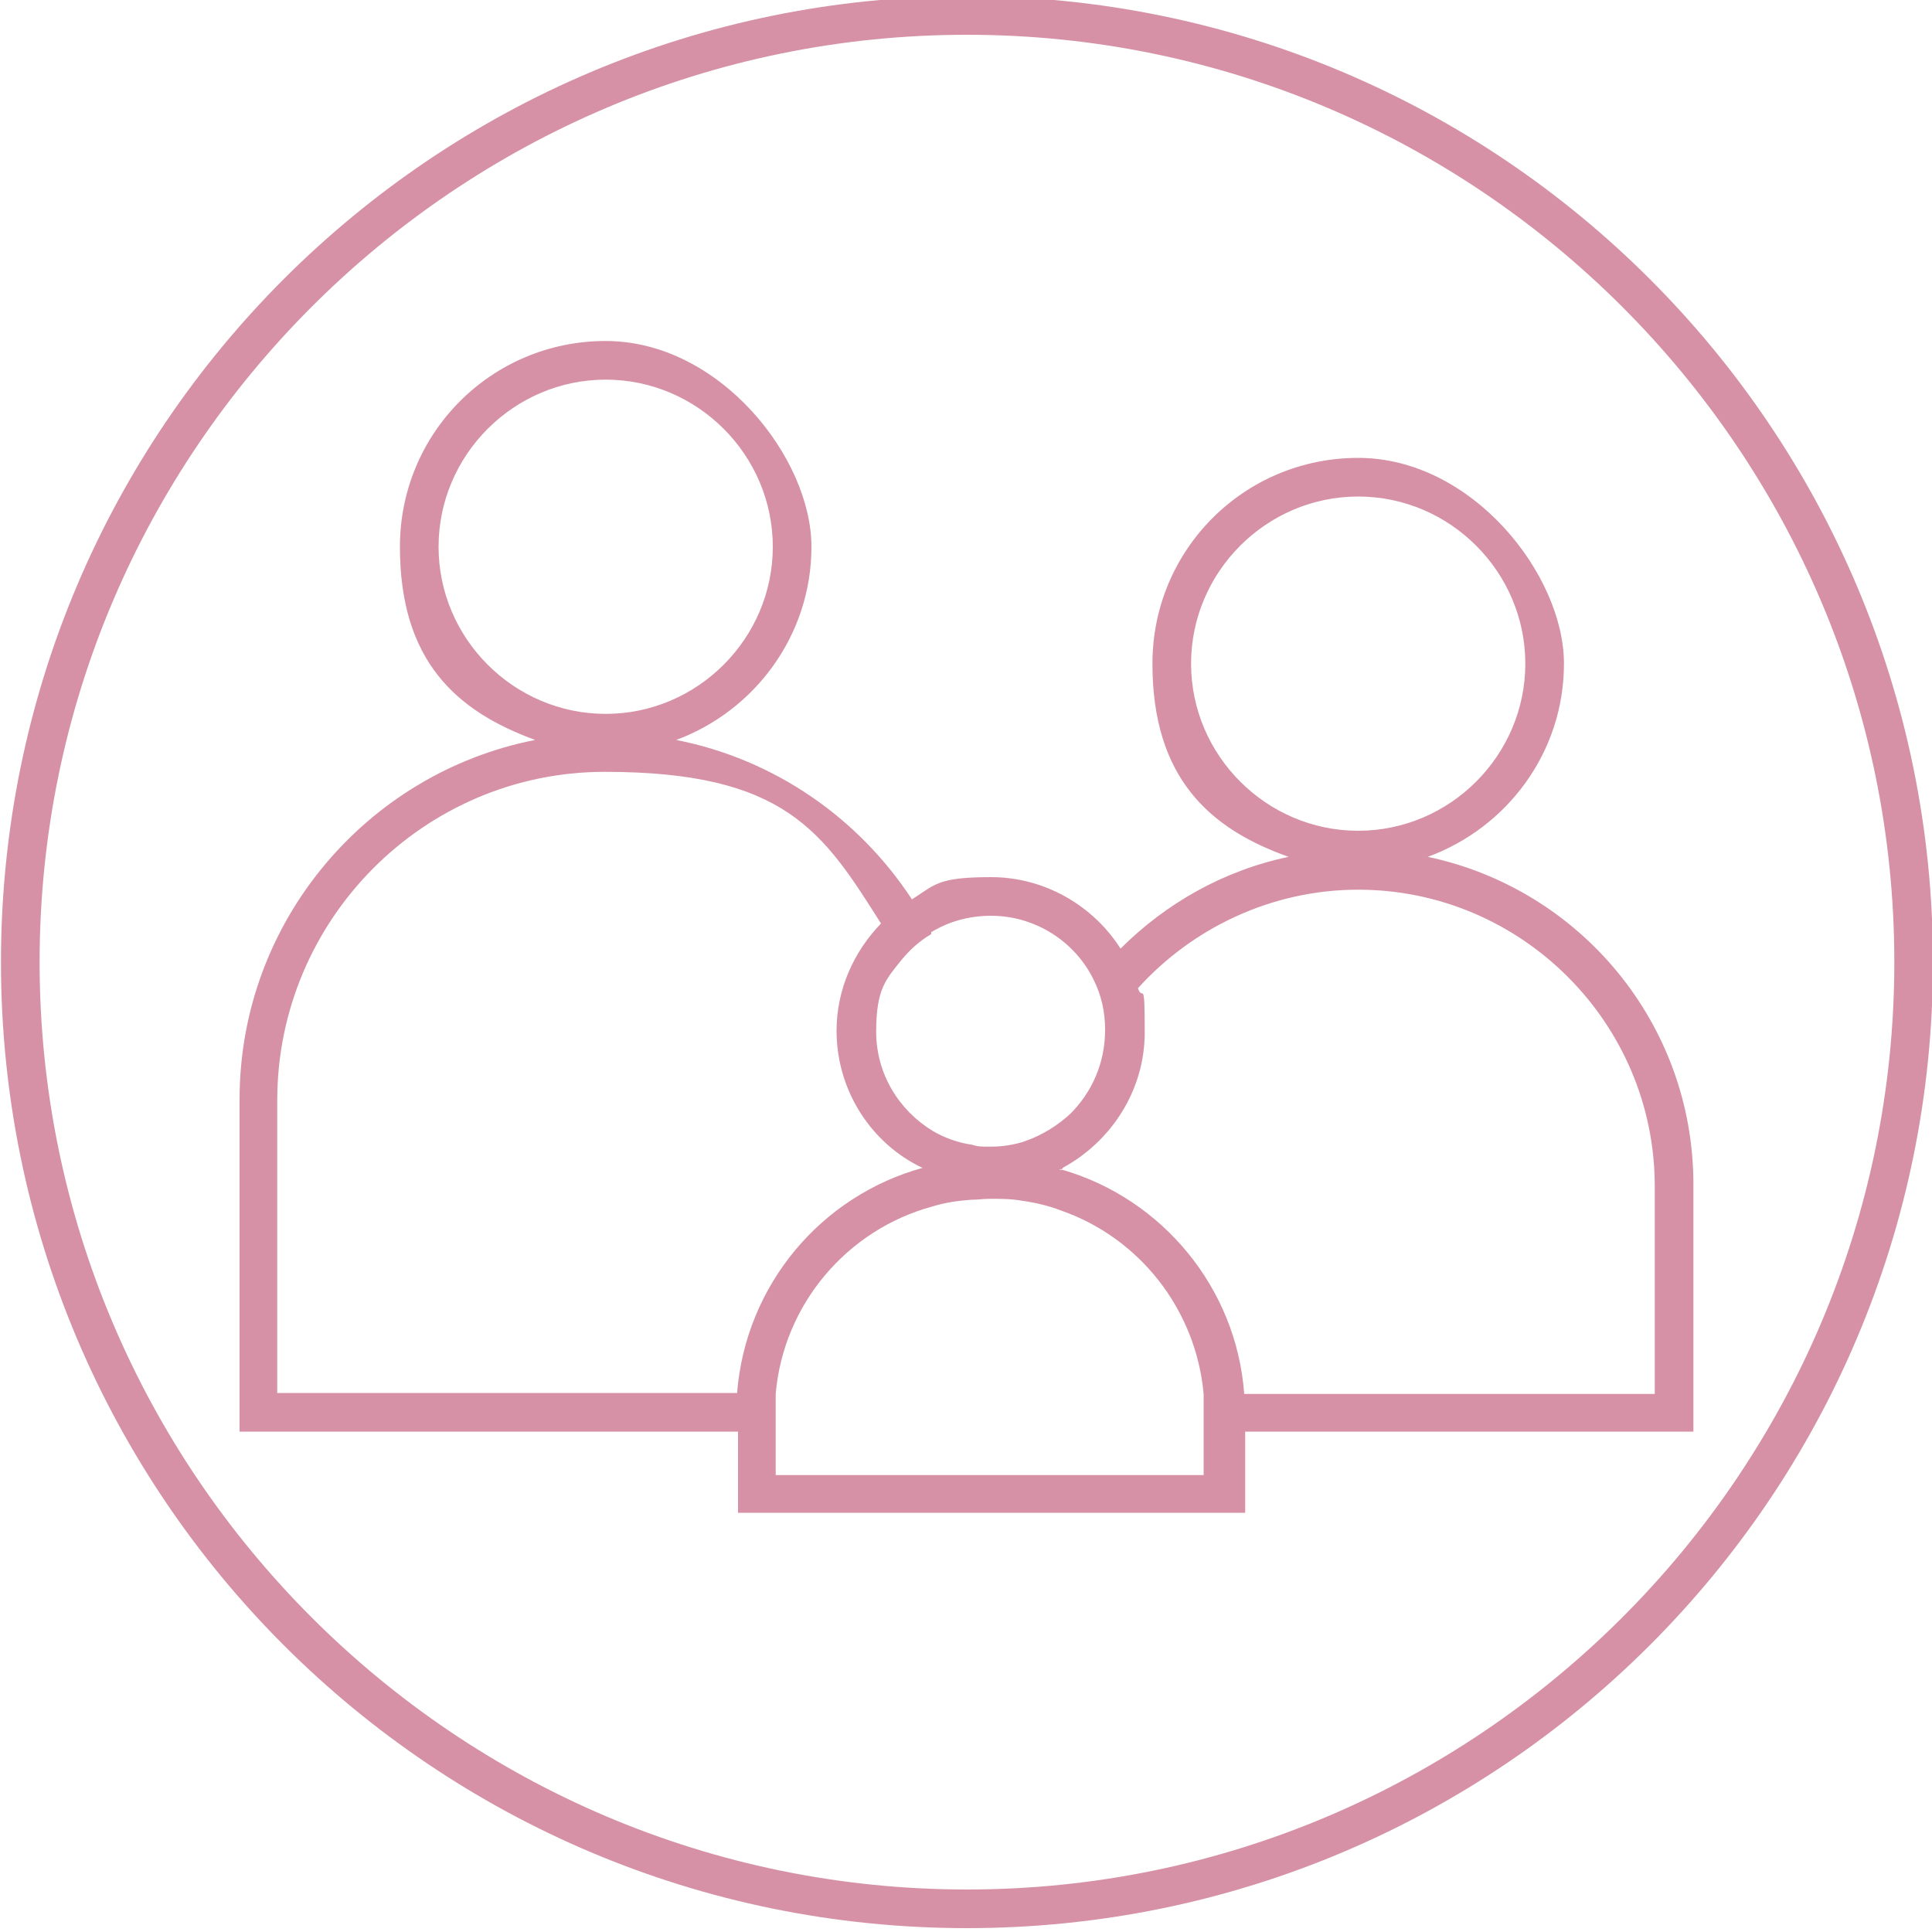 <svg xmlns="http://www.w3.org/2000/svg" id="Layer_1" data-name="Layer 1" viewBox="0 0 200 200"><path d="M100.1-.4C44.9-.4.1,44.3.1,99.6s44.8,100,100,100,100-44.8,100-100S155.3-.4,100.1-.4ZM100.1,195.6c-52.9,0-96-43.1-96-96S47.2,3.6,100.1,3.6s96,43.1,96,96-43.1,96-96,96Z" fill="#d691a6" stroke-width="0"></path><g><path d="M109.6,121c.1,0,.2,0,.4,0,0,0,0-.2,0-.3-.1,0-.2.1-.4.2ZM109.6,121c.1,0,.2,0,.4,0,0,0,0-.2,0-.3-.1,0-.2.1-.4.2Z" fill="#d691a6" stroke-width="0"></path><path d="M147.8,88.7c8.2-3,14.1-10.8,14.1-20s-9.5-21.3-21.3-21.3-21.3,9.5-21.3,21.3,5.9,17.1,14.1,20c-6.7,1.4-12.7,4.8-17.4,9.5-2.8-4.4-7.8-7.4-13.4-7.4s-5.8.8-8.2,2.3c-5.5-8.4-14.2-14.5-24.4-16.5,8.1-3,14-10.8,14-20s-9.5-21.3-21.3-21.3-21.3,9.5-21.3,21.3,5.8,17,14,20c-17.4,3.4-30.6,18.8-30.6,37.2v34.4h51.6v8.4h52.5v-8.4h46.4v-25.6c0-16.7-11.8-30.6-27.5-33.9ZM123.3,68.7c0-9.5,7.8-17.3,17.3-17.3s17.3,7.8,17.3,17.3-7.8,17.3-17.3,17.3-17.3-7.8-17.3-17.3ZM96.4,96.5c1.8-1.1,3.9-1.7,6.2-1.7,4.6,0,8.7,2.7,10.6,6.6.8,1.6,1.2,3.3,1.2,5.2h0c0,3.5-1.4,6.5-3.6,8.7-1.3,1.2-2.9,2.2-4.6,2.8-1.1.4-2.4.6-3.6.6s-1.3,0-2-.2c-1.4-.2-2.8-.7-4-1.4-3.5-2.1-5.9-5.9-5.9-10.3s1-5.4,2.6-7.4c.9-1.1,1.9-2,3.1-2.7ZM45.4,56.6c0-9.5,7.8-17.3,17.3-17.3s17.3,7.8,17.3,17.3-7.8,17.3-17.3,17.3-17.3-7.8-17.3-17.3ZM28.7,144.3v-30.4c0-18.7,15.2-34,33.9-34s22.6,6.2,28.6,15.7c-2.8,2.9-4.6,6.8-4.6,11.1,0,6.2,3.6,11.7,8.9,14.2-10.5,2.9-18.3,12.1-19.2,23.3H28.7ZM124.8,152.7h-44.5v-6.4c0-.7,0-1.3,0-2,.8-9.3,7.4-17,16.2-19.4,1.3-.4,2.6-.6,4-.7.7,0,1.3-.1,2-.1,1.1,0,2.2,0,3.3.2,1.4.2,2.7.5,4,1,8.1,2.8,14,10.2,14.8,19,0,.7,0,1.3,0,2v6.4ZM171.3,144.3h-42.5c-.8-11-8.5-20.2-18.8-23.2-.1,0-.2,0-.4,0,.1,0,.3-.1.4-.2,5-2.7,8.5-8,8.5-14s-.2-3.1-.7-4.6c5.6-6.2,13.8-10.2,22.8-10.2,16.9,0,30.7,13.8,30.7,30.7v21.6Z" fill="#d691a6" stroke-width="0"></path></g></svg>